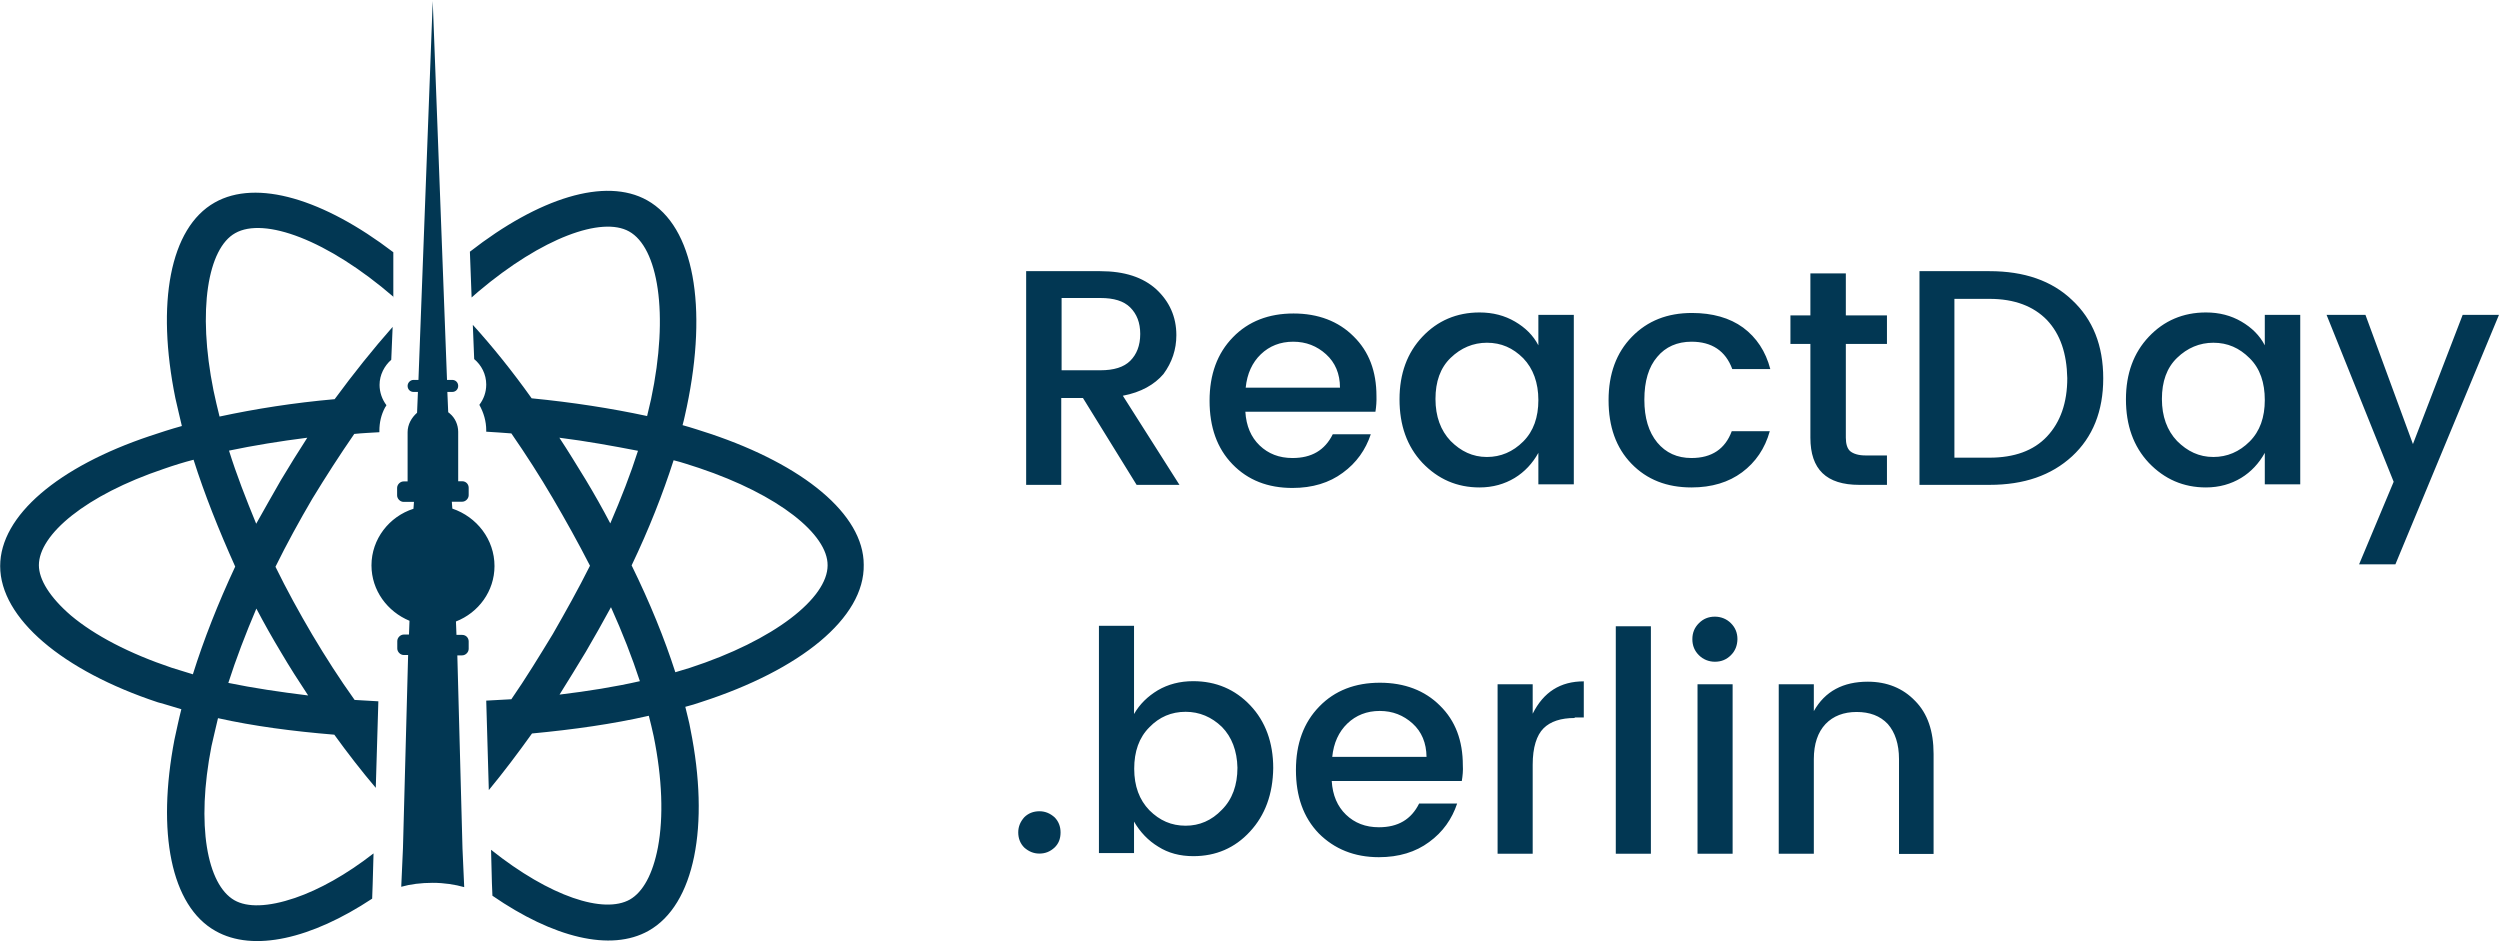 <svg xmlns="http://www.w3.org/2000/svg" width="1453" height="547" viewBox="0 0 1453 547" fill="none">
<g clip-path="url(#clip0_653_8)">
<path d="M652.6 230L685.5 281.8H660.6L629.4 231.3H616.8V281.8H596.4V157.6H639.4C653.5 157.6 664.3 161.1 672.1 168.2C679.6 175.2 683.7 184 683.7 194.8C683.7 203.1 681.2 210.6 676.2 217.4C671 223.5 663.2 228 652.6 230ZM656.9 178.7C653.1 174.9 647.3 173.2 639.6 173.2H617V215.2H639.6C647.4 215.2 653.2 213.4 656.9 209.7C660.6 206 662.7 200.9 662.7 194.1C662.7 187.5 660.7 182.5 656.9 178.7ZM799.4 239.3H723.8C724.3 247.6 727.1 254.1 732.1 258.9C737.1 263.7 743.4 266.2 751.2 266.2C762.3 266.2 770 261.7 774.6 252.4H796.7C793.7 261.4 788.4 269 780.4 274.8C772.6 280.6 762.8 283.6 751.2 283.6C736.9 283.6 725.3 279.1 716.3 269.8C707.3 260.5 703 248.2 703 232.9C703 217.6 707.5 205.3 716.6 196C725.6 186.7 737.5 182.2 751.8 182.2C766.1 182.2 777.9 186.7 786.7 195.5C795.7 204.3 800 215.9 800 230.2C800.1 233 799.9 236.3 799.4 239.3ZM770.7 205.9C765.4 201.1 759.1 198.6 751.6 198.6C744.1 198.6 737.8 201.1 732.8 205.9C727.8 210.7 724.8 217.2 724 225.3H778.8C778.8 217.2 776 210.7 770.7 205.9ZM894.1 281.5V263.2C890.8 269.2 886.1 274.3 880.3 277.8C874.5 281.3 867.7 283.3 859.9 283.3C846.8 283.3 835.8 278.5 826.7 269C817.7 259.4 813.4 247.1 813.4 232.1C813.4 217.1 817.9 205 826.7 195.7C835.5 186.4 846.6 181.6 859.9 181.6C867.7 181.6 874.5 183.4 880.5 186.9C886.5 190.4 891.1 194.9 894.1 200.7V183H914.7V281.5H894.1ZM885.3 208.2C879.3 202.2 872.5 199.2 864.2 199.2C856.2 199.2 849.1 202.2 843.1 208C837.1 213.8 834.3 221.8 834.3 231.9C834.3 242 837.3 250.2 843.1 256.3C849.1 262.3 855.9 265.6 864.2 265.6C872.2 265.6 879.3 262.6 885.3 256.6C891.3 250.6 894.1 242.5 894.1 232.5C894.1 222.5 891.1 214.2 885.3 208.2ZM983.1 198.6C974.8 198.6 968 201.6 963.2 207.4C958.2 213.2 955.7 221.5 955.7 232.3C955.7 242.9 958.2 251.1 963.2 257.2C968.2 263.2 974.8 266.2 983.1 266.2C994.9 266.2 1002.7 260.9 1006.5 250.6H1028.6C1025.8 260.7 1020.3 268.7 1012.5 274.5C1004.7 280.3 994.9 283.3 983.1 283.3C968.8 283.3 957.2 278.8 948.2 269.5C939.2 260.2 934.9 247.9 934.9 232.6C934.9 217.3 939.4 205 948.5 195.7C957.6 186.4 969.1 181.9 983.4 181.9C995.2 181.9 1005.3 184.7 1013.1 190.4C1020.9 196.2 1026.2 204.2 1028.9 214.5H1006.8C1002.9 203.9 994.9 198.6 983.1 198.6ZM1075.3 262.2C1077.1 263.7 1080.1 264.7 1084.1 264.7H1096.7V281.8H1080.6C1061.5 281.8 1052.2 272.8 1052.2 254.4V199.9H1040.6V183.3H1052.2V158.9H1072.8V183.3H1096.7V199.9H1072.8V254.4C1072.8 257.9 1073.6 260.7 1075.3 262.2ZM1204.3 265.2C1192.2 276.3 1176.4 281.8 1156.3 281.8H1115.6V157.6H1156.3C1176.4 157.6 1192.5 163.1 1204.3 174.4C1216.4 185.7 1222.4 200.8 1222.4 219.9C1222.4 239 1216.3 254.1 1204.3 265.2ZM1189.7 186C1181.9 178 1170.9 173.7 1156.3 173.7H1135.9V266H1156.3C1170.6 266 1181.9 262 1189.7 253.7C1197.5 245.4 1201.5 234.1 1201.5 219.8C1201.2 205.4 1197.5 194.3 1189.7 186ZM1316.3 281.5V263.2C1313 269.2 1308.3 274.3 1302.5 277.8C1296.7 281.3 1289.9 283.3 1282.1 283.3C1269 283.3 1258 278.5 1248.9 269C1239.9 259.4 1235.6 247.1 1235.6 232.1C1235.6 217.1 1240.1 205 1248.9 195.7C1257.7 186.4 1268.8 181.6 1282.1 181.6C1289.9 181.6 1296.7 183.4 1302.7 186.9C1308.7 190.4 1313.3 194.9 1316.3 200.7V183H1336.9V281.5H1316.3ZM1307.5 208.2C1301.5 202.2 1294.7 199.2 1286.4 199.2C1278.4 199.2 1271.3 202.2 1265.3 208C1259.3 213.8 1256.5 221.8 1256.5 231.9C1256.5 242 1259.5 250.2 1265.3 256.3C1271.3 262.3 1278.1 265.6 1286.4 265.6C1294.4 265.6 1301.5 262.6 1307.5 256.6C1313.5 250.6 1316.3 242.5 1316.3 232.5C1316.3 222.5 1313.6 214.2 1307.5 208.2ZM1392.2 328H1371.1L1391.2 280L1352.2 183H1374.8L1402.4 258.1L1431.3 183H1452.4L1392.2 328ZM612.9 492.6C610.4 494.9 607.6 496.1 604.1 496.1C600.6 496.1 597.8 494.8 595.3 492.6C593 490.3 591.8 487.3 591.8 483.8C591.8 480.3 593.1 477.5 595.3 475C597.6 472.7 600.6 471.5 604.1 471.5C607.6 471.5 610.4 472.8 612.9 475C615.2 477.3 616.4 480.3 616.4 483.8C616.4 487.6 615.2 490.4 612.9 492.6ZM726.5 483.3C717.7 492.9 706.6 497.6 693.6 497.6C685.8 497.6 679 495.8 673.2 492.1C667.4 488.6 662.6 483.6 659.1 477.5V495.8H638.7V363.7H659.1V415C662.4 409.2 667.1 404.7 672.9 401.2C678.9 397.7 685.7 395.9 693.5 395.9C706.8 395.9 717.9 400.7 726.7 410C735.5 419.3 740 431.6 740 446.4C739.8 461.5 735.3 473.8 726.5 483.3ZM710.2 422.5C704.2 416.7 697.1 413.7 689.1 413.7C680.8 413.7 673.8 416.7 668 422.7C662 428.7 659.2 436.8 659.2 446.8C659.2 456.9 662.2 464.9 668 470.9C674 476.9 680.8 479.9 689.1 479.9C697.1 479.9 704.2 476.9 710.2 470.6C716.2 464.6 719.2 456.3 719.2 446.2C719 436.4 715.9 428.3 710.2 422.5ZM849.6 453.9H774C774.5 462.2 777.3 468.7 782.3 473.5C787.3 478.3 793.6 480.8 801.4 480.8C812.5 480.8 820.2 476.3 824.8 467H846.9C843.9 476 838.6 483.6 830.6 489.4C822.8 495.2 813 498.2 801.4 498.2C787.1 498.2 775.5 493.4 766.5 484.4C757.5 475.1 753.2 462.8 753.2 447.5C753.2 432.2 757.7 419.9 766.8 410.6C775.8 401.3 787.7 396.8 802 396.8C816.3 396.8 828.1 401.3 836.9 410.1C845.9 418.9 850.2 430.5 850.2 444.8C850.4 447.7 850.1 450.9 849.6 453.9ZM821 420.5C815.7 415.7 809.4 413.2 801.9 413.2C794.4 413.2 788.1 415.7 783.1 420.5C778.1 425.3 775.1 431.8 774.3 439.9H829.1C829 431.8 826.3 425.3 821 420.5ZM915.2 417.3C907.2 417.3 901.1 419.3 897.1 423.3C893.1 427.3 890.8 434.4 890.8 444.4V496.2H870.4V397.7H890.8V414.8C897.1 402.2 906.9 396 920.5 396V417H915.2V417.3ZM939.1 496.2V364H959.5V496.2H939.1ZM1006 380.8C1003.5 383.3 1000.5 384.6 996.7 384.6C993.2 384.6 989.9 383.3 987.4 380.8C984.9 378.3 983.6 375.3 983.6 371.5C983.6 367.7 984.9 364.7 987.4 362.2C989.9 359.7 992.9 358.4 996.7 358.4C1000.2 358.4 1003.5 359.7 1006 362.2C1008.5 364.7 1009.8 367.7 1009.8 371.5C1009.7 375.3 1008.5 378.3 1006 380.8ZM1007 496.2H986.6V397.7H1007V496.2ZM1103.7 496.2V441.2C1103.7 432.4 1101.4 425.6 1097.2 420.8C1092.7 416 1086.6 413.8 1079.1 413.8C1071.6 413.8 1065.5 416.1 1061 420.8C1056.5 425.6 1054.2 432.4 1054.2 441.2V496.2H1033.8V397.7H1054.2V413.3C1060.7 401.7 1071.3 396.2 1085.6 396.2C1096.7 396.2 1106 400 1113 407.3C1120.3 414.6 1123.8 424.9 1123.8 438.2V496.3H1103.7V496.2Z" fill="#023753"/>
<path d="M407.6 408C404.6 409 401.6 410 398.3 410.8C399.3 415.3 400.6 419.6 401.3 423.9C412.6 479.9 403.8 525.9 376.9 541C355 553.3 321.6 545 286.2 520.6L285.9 513.3L285.4 493.9C319.8 521.3 351 531.3 366.1 522.8C373.6 518.5 379.4 508.2 382.4 492.4C385.7 474.8 384.9 452.4 379.9 427.8C379.1 424 378.1 420 377.1 416C356.2 420.8 333.4 424 309.2 426.3C300.9 437.9 292.6 448.9 284.1 459.2L282.6 407.2C287.6 406.9 292.4 406.7 297.2 406.4C305.7 394.1 313.5 381.3 321.3 368.5C328.8 355.4 336.1 342.4 342.9 328.8C336.1 315.5 328.8 302.4 321.3 289.6C313.8 276.8 305.7 264.2 297.2 251.9C292.4 251.6 287.4 251.1 282.6 250.9V250.1C282.6 244.8 281.1 239.8 278.6 235.3C281.1 232 282.6 228 282.6 223.5C282.6 217.5 279.8 212.2 275.6 208.7L274.8 188.8C286.4 201.6 297.9 215.9 309 231.5C332.6 233.8 355.2 237.3 376.1 241.8C376.9 238.5 377.6 235.3 378.4 232C389 182 382.4 143.8 365.6 134.5C349.8 125.7 315.3 138 278.1 169.4C276.8 170.4 275.6 171.7 274.1 172.9L273.1 146.3C313.1 115.1 351.8 102.8 376.1 116.4C403.5 131.7 411.3 178.5 399.2 236.3C398.4 239.8 397.7 243.6 396.7 247.1C402.2 248.6 407.5 250.4 412.8 252.1C466.8 270.2 502 298.8 502 328.2C502.6 359.2 465.1 389.4 407.6 408ZM340.5 378.8C335.5 387.1 330.4 395.4 325.2 403.7C341.8 401.7 357.4 399.2 371.9 395.9C367.4 382.1 361.8 367.8 355.1 352.9C350.3 361.7 345.5 370.3 340.5 378.8ZM325.1 254.4C330.4 262.4 335.4 270.7 340.4 278.8C345.4 287.1 350.2 295.6 354.7 304.2C361 289.6 366.5 275.5 370.8 262C356.3 259.2 341 256.4 325.1 254.4ZM406.3 272C401.5 270.5 396.5 268.7 391.5 267.5C385.2 287.1 377.2 307.5 367.1 328.6C377.7 350.2 386.2 371.1 392.5 390.7C395.3 389.9 398.3 388.9 400.8 388.2C450.3 372.1 481 347.5 481 328.6C481.2 310.7 452.8 287.6 406.3 272ZM228.9 172.7C190.2 139.3 153.5 126 136.7 135.5C120.9 144.3 114.6 180 124.1 227C125.1 232 126.4 237.1 127.6 242.1C148.5 237.6 170.8 234.1 194.5 232C205.6 216.9 216.9 202.8 228.2 190L227.4 209.1C223.4 212.6 220.6 217.9 220.6 223.7C220.6 228 222.1 232.2 224.6 235.5C224.3 236 224.1 236.5 223.8 236.8C221.5 241.1 220.5 245.6 220.5 250.4V251.2C215.7 251.5 210.7 251.7 205.9 252.2C197.4 264.5 189.3 277.1 181.5 289.9C174 302.7 166.7 316 160.1 329.4C166.6 342.7 173.9 356 181.5 368.9C189.3 382 197.3 394.5 206.1 406.8C210.6 407.1 215.1 407.3 219.9 407.6L218.4 457.9C210.1 448.1 202.1 437.8 194.3 427C169.9 425 147.3 422 126.7 417.4C125.4 422.7 124.2 428.2 122.9 433.7C113.9 479.7 120.4 514.1 136.2 523.2C143.7 527.5 155.8 527.2 171.4 521.9C185.5 517.1 201.3 508.3 217.1 496L216.6 513.8L216.3 522.3C180.9 545.7 147.2 553.5 125.3 541.1C99.2 526.5 91.1 483.5 101.4 429.8C102.7 424 103.9 418 105.4 412.2C100.9 410.9 96.4 409.4 91.8 408.2C36.5 389.9 0.1 359.4 0.1 329C0.1 299.6 34 271.2 87.1 253.4C93.1 251.4 99.2 249.4 105.7 247.6C104.4 242.3 103.2 236.8 101.9 231.3C90.8 176.5 98.6 132.5 124.8 117.7C149.2 103.9 188.1 115.7 228.6 146.6V172.7H228.9ZM163.3 279C168.3 270.7 173.4 262.4 178.6 254.4C162.8 256.4 147.4 258.9 133.1 261.9C137.4 275.7 142.9 289.8 148.9 304.4C153.7 295.9 158.5 287.3 163.3 279ZM179.1 404.2C173.6 395.9 168.3 387.6 163.3 379.1C158.3 370.8 153.5 362.3 149 353.7C142.7 368.5 137.2 382.9 132.7 396.9C147.2 399.9 162.8 402.2 179.1 404.2ZM112.5 267.2C106.7 268.7 100.9 270.5 95.2 272.5C49.7 287.8 22.6 310.7 22.6 328.5C22.6 336.8 28.9 347.1 41.2 357.7C55 369.3 75.1 379.8 99.8 388.1C103.8 389.4 108.1 390.6 112.1 391.9C118.4 371.8 126.7 350.7 136.7 329.3C127.1 307.9 118.8 287.1 112.5 267.2ZM287.4 329C287.4 343.6 278.1 356.1 265 361.2L265.3 369H268.6C270.9 369 272.4 370.8 272.4 372.8V377.1C272.4 379.1 270.6 380.9 268.6 380.9H265.8L268.8 493.2L269.8 515.6C264.5 514.1 258.2 513.1 251.5 513.1C244.7 513.1 238.4 513.9 233.2 515.4L234.2 493L237.2 380.7H234.7C232.7 380.7 230.9 378.9 230.9 376.9V372.6C230.9 370.6 232.7 368.8 234.7 368.8H237.7L238 360.8C225.2 355.5 215.9 343.2 215.9 328.6C215.9 313.3 226.2 300.2 240.3 295.7L240.6 291.7H234.6C232.6 291.7 230.8 289.9 230.8 287.9V283.6C230.8 281.6 232.6 279.8 234.6 279.8H236.9V276.5V268.7V262.2V257.7V251.2C236.9 246.7 239.2 242.7 242.4 239.9L242.9 227.8H240.4C238.4 227.8 236.9 226.3 236.9 224.3C236.9 222.5 238.4 220.8 240.4 220.8H243.2L251.5 0.6L259.8 220.8H262.8C264.8 220.8 266.3 222.3 266.3 224.3C266.3 226.3 264.8 227.8 262.8 227.8H260L260.5 239.6C260.8 239.9 261.3 240.1 261.5 240.4C264.5 242.9 266.3 246.9 266.3 251V262.1V276.4V276.7V279.7H268.6C270.9 279.7 272.4 281.5 272.4 283.5V287.8C272.4 289.8 270.6 291.6 268.6 291.6H262.6L262.9 295.6C277.1 300.4 287.4 313.5 287.4 329Z" fill="#023753"/>
</g>
<defs>
<clipPath id="clip0_653_8">
<rect width="1453" height="547" fill="#023753"/>
</clipPath>
</defs>
</svg>
